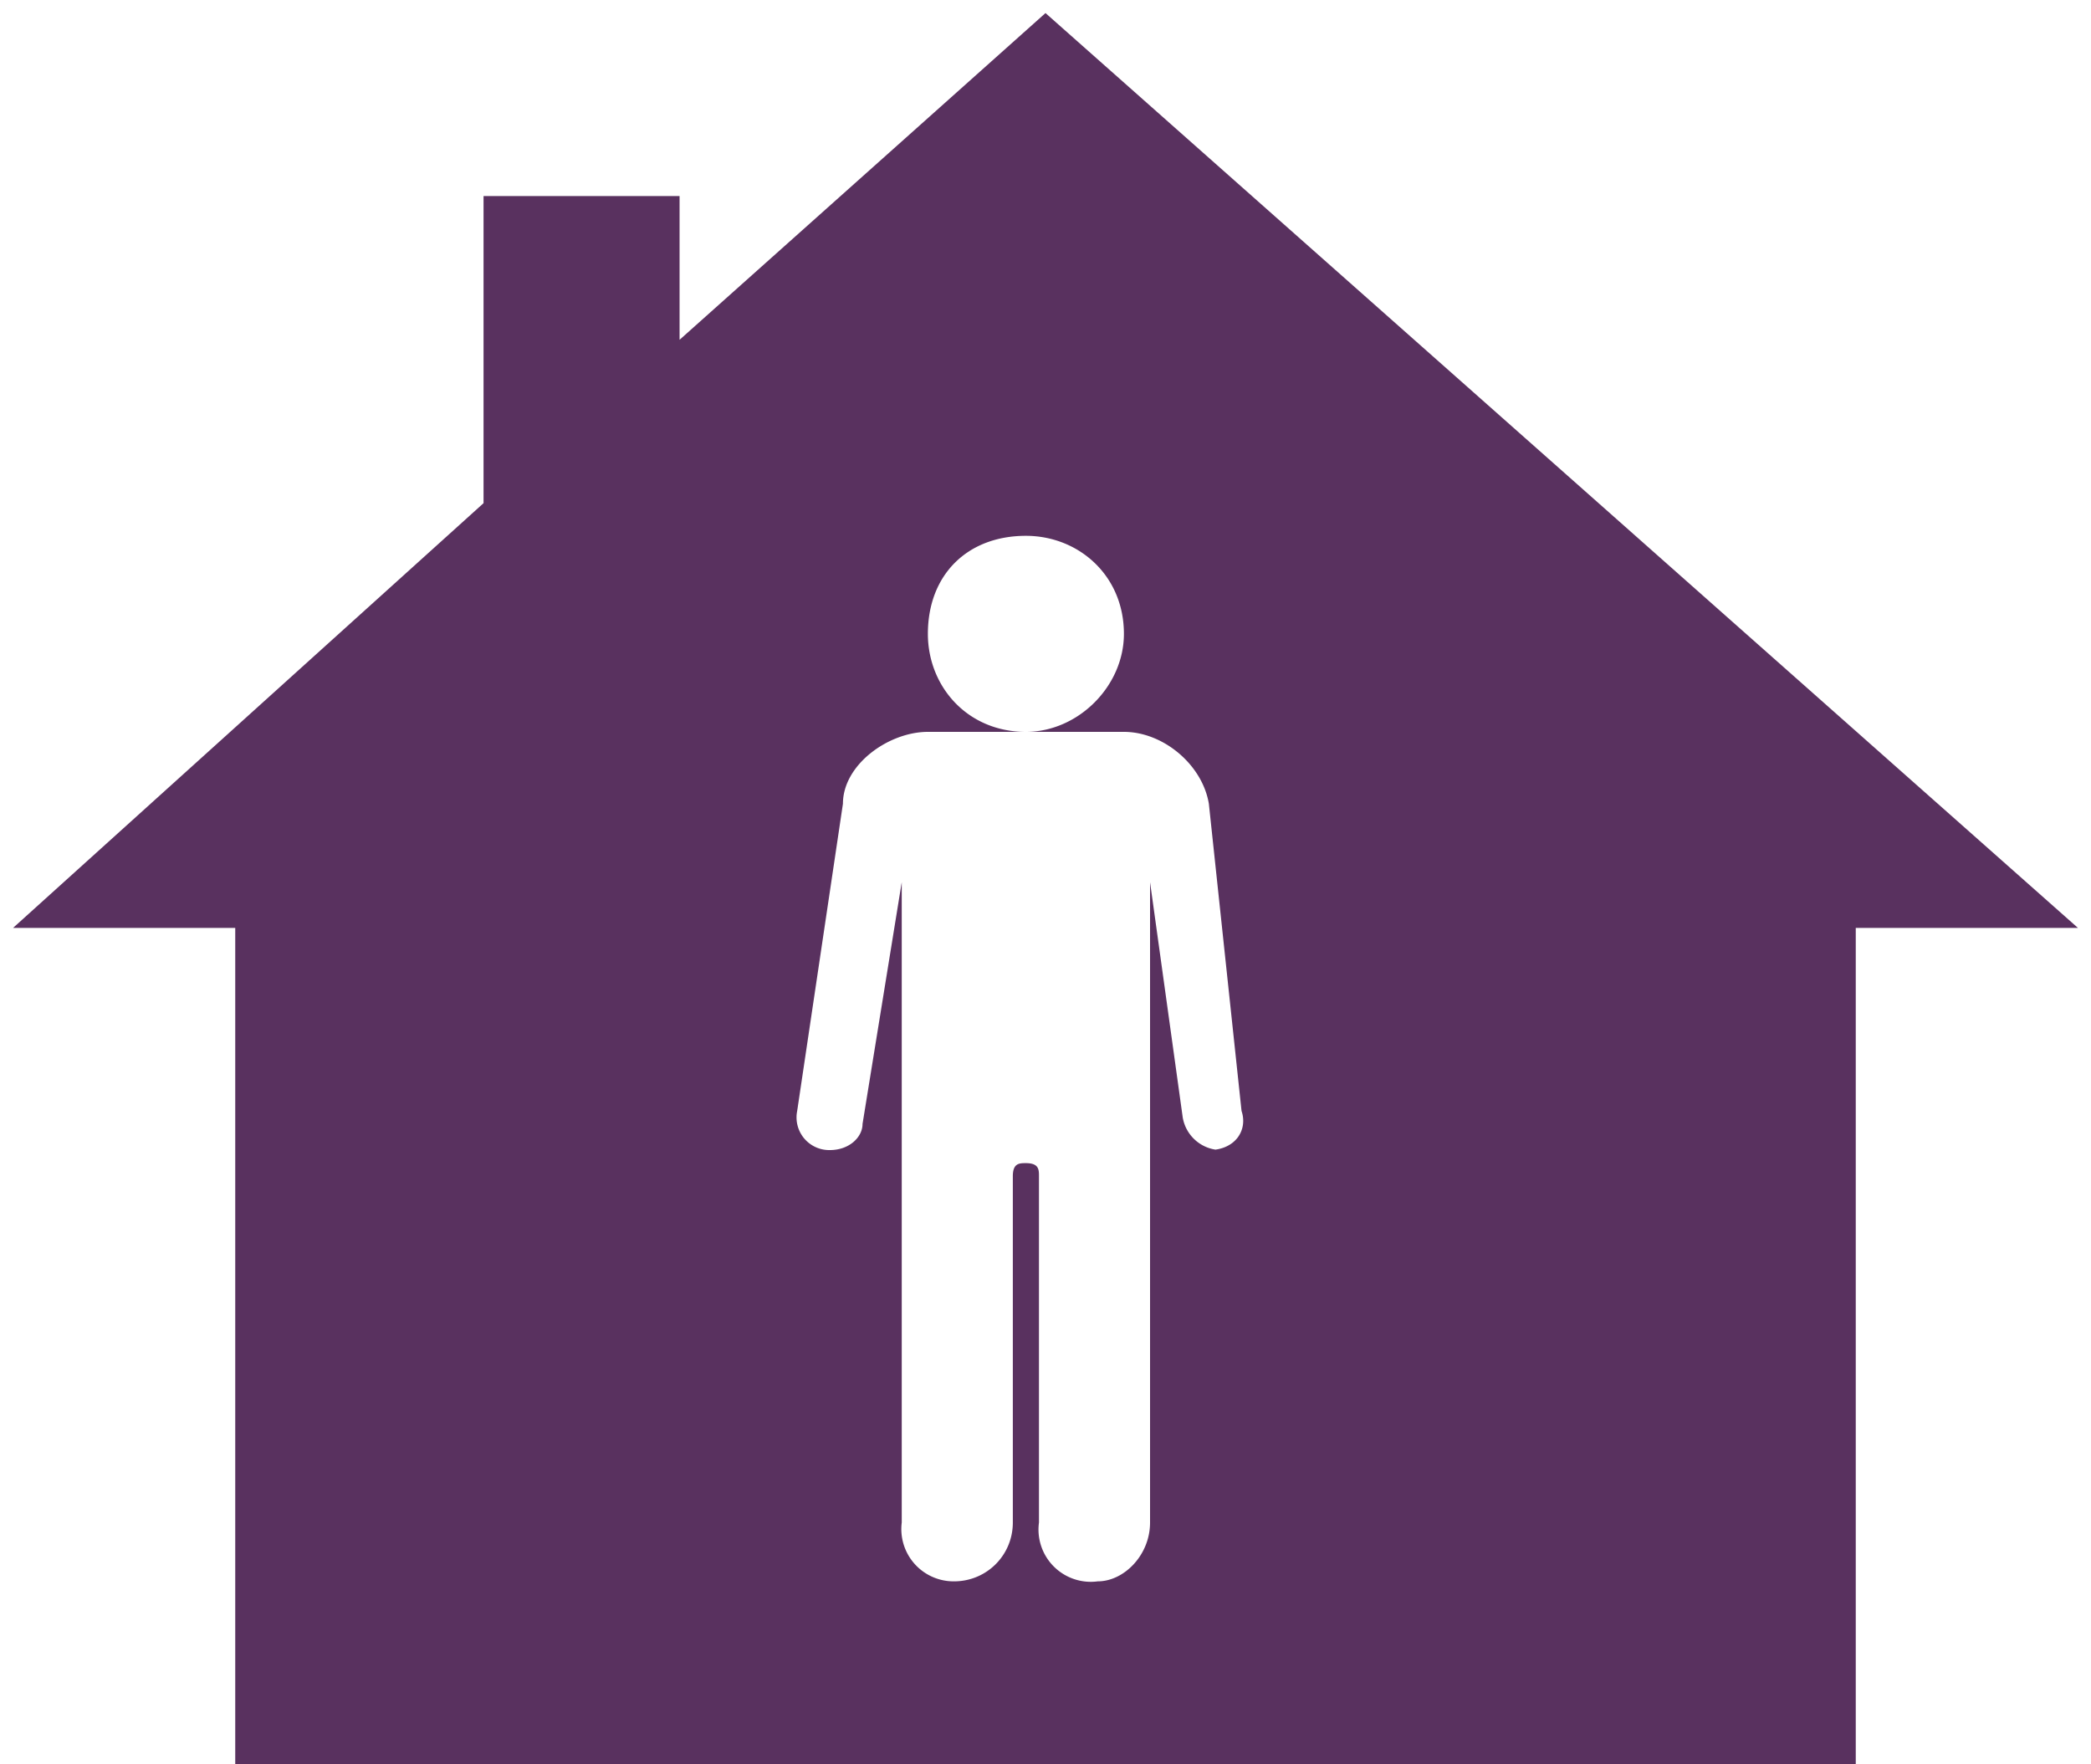 <?xml version="1.0" encoding="UTF-8"?> <svg xmlns="http://www.w3.org/2000/svg" width="32" height="27"><path d="M16 .2l-5.6 5V3h-3v4.7L.2 14.2h3.4V27h24.8V14.2h3.4L16 .2zm-.3 8c.8 0 1.5.6 1.5 1.5 0 .8-.7 1.5-1.5 1.5-.9 0-1.5-.7-1.5-1.5 0-.9.6-1.5 1.5-1.5zm3 9.4a.6.6 0 01-.6-.5l-.5-3.6v9.8c0 .5-.4.9-.8.9a.8.8 0 01-.9-.9V18c0-.1 0-.2-.2-.2-.1 0-.2 0-.2.2v5.3c0 .5-.4.9-.9.9a.8.8 0 01-.8-.9v-9.8l-.6 3.7c0 .2-.2.4-.5.4a.5.5 0 01-.5-.6l.7-4.7c0-.6.7-1.1 1.3-1.1h3c.6 0 1.2.5 1.3 1.1L19 17c.1.3-.1.6-.5.6z" fill="#59315F" fill-rule="nonzero"></path></svg> 